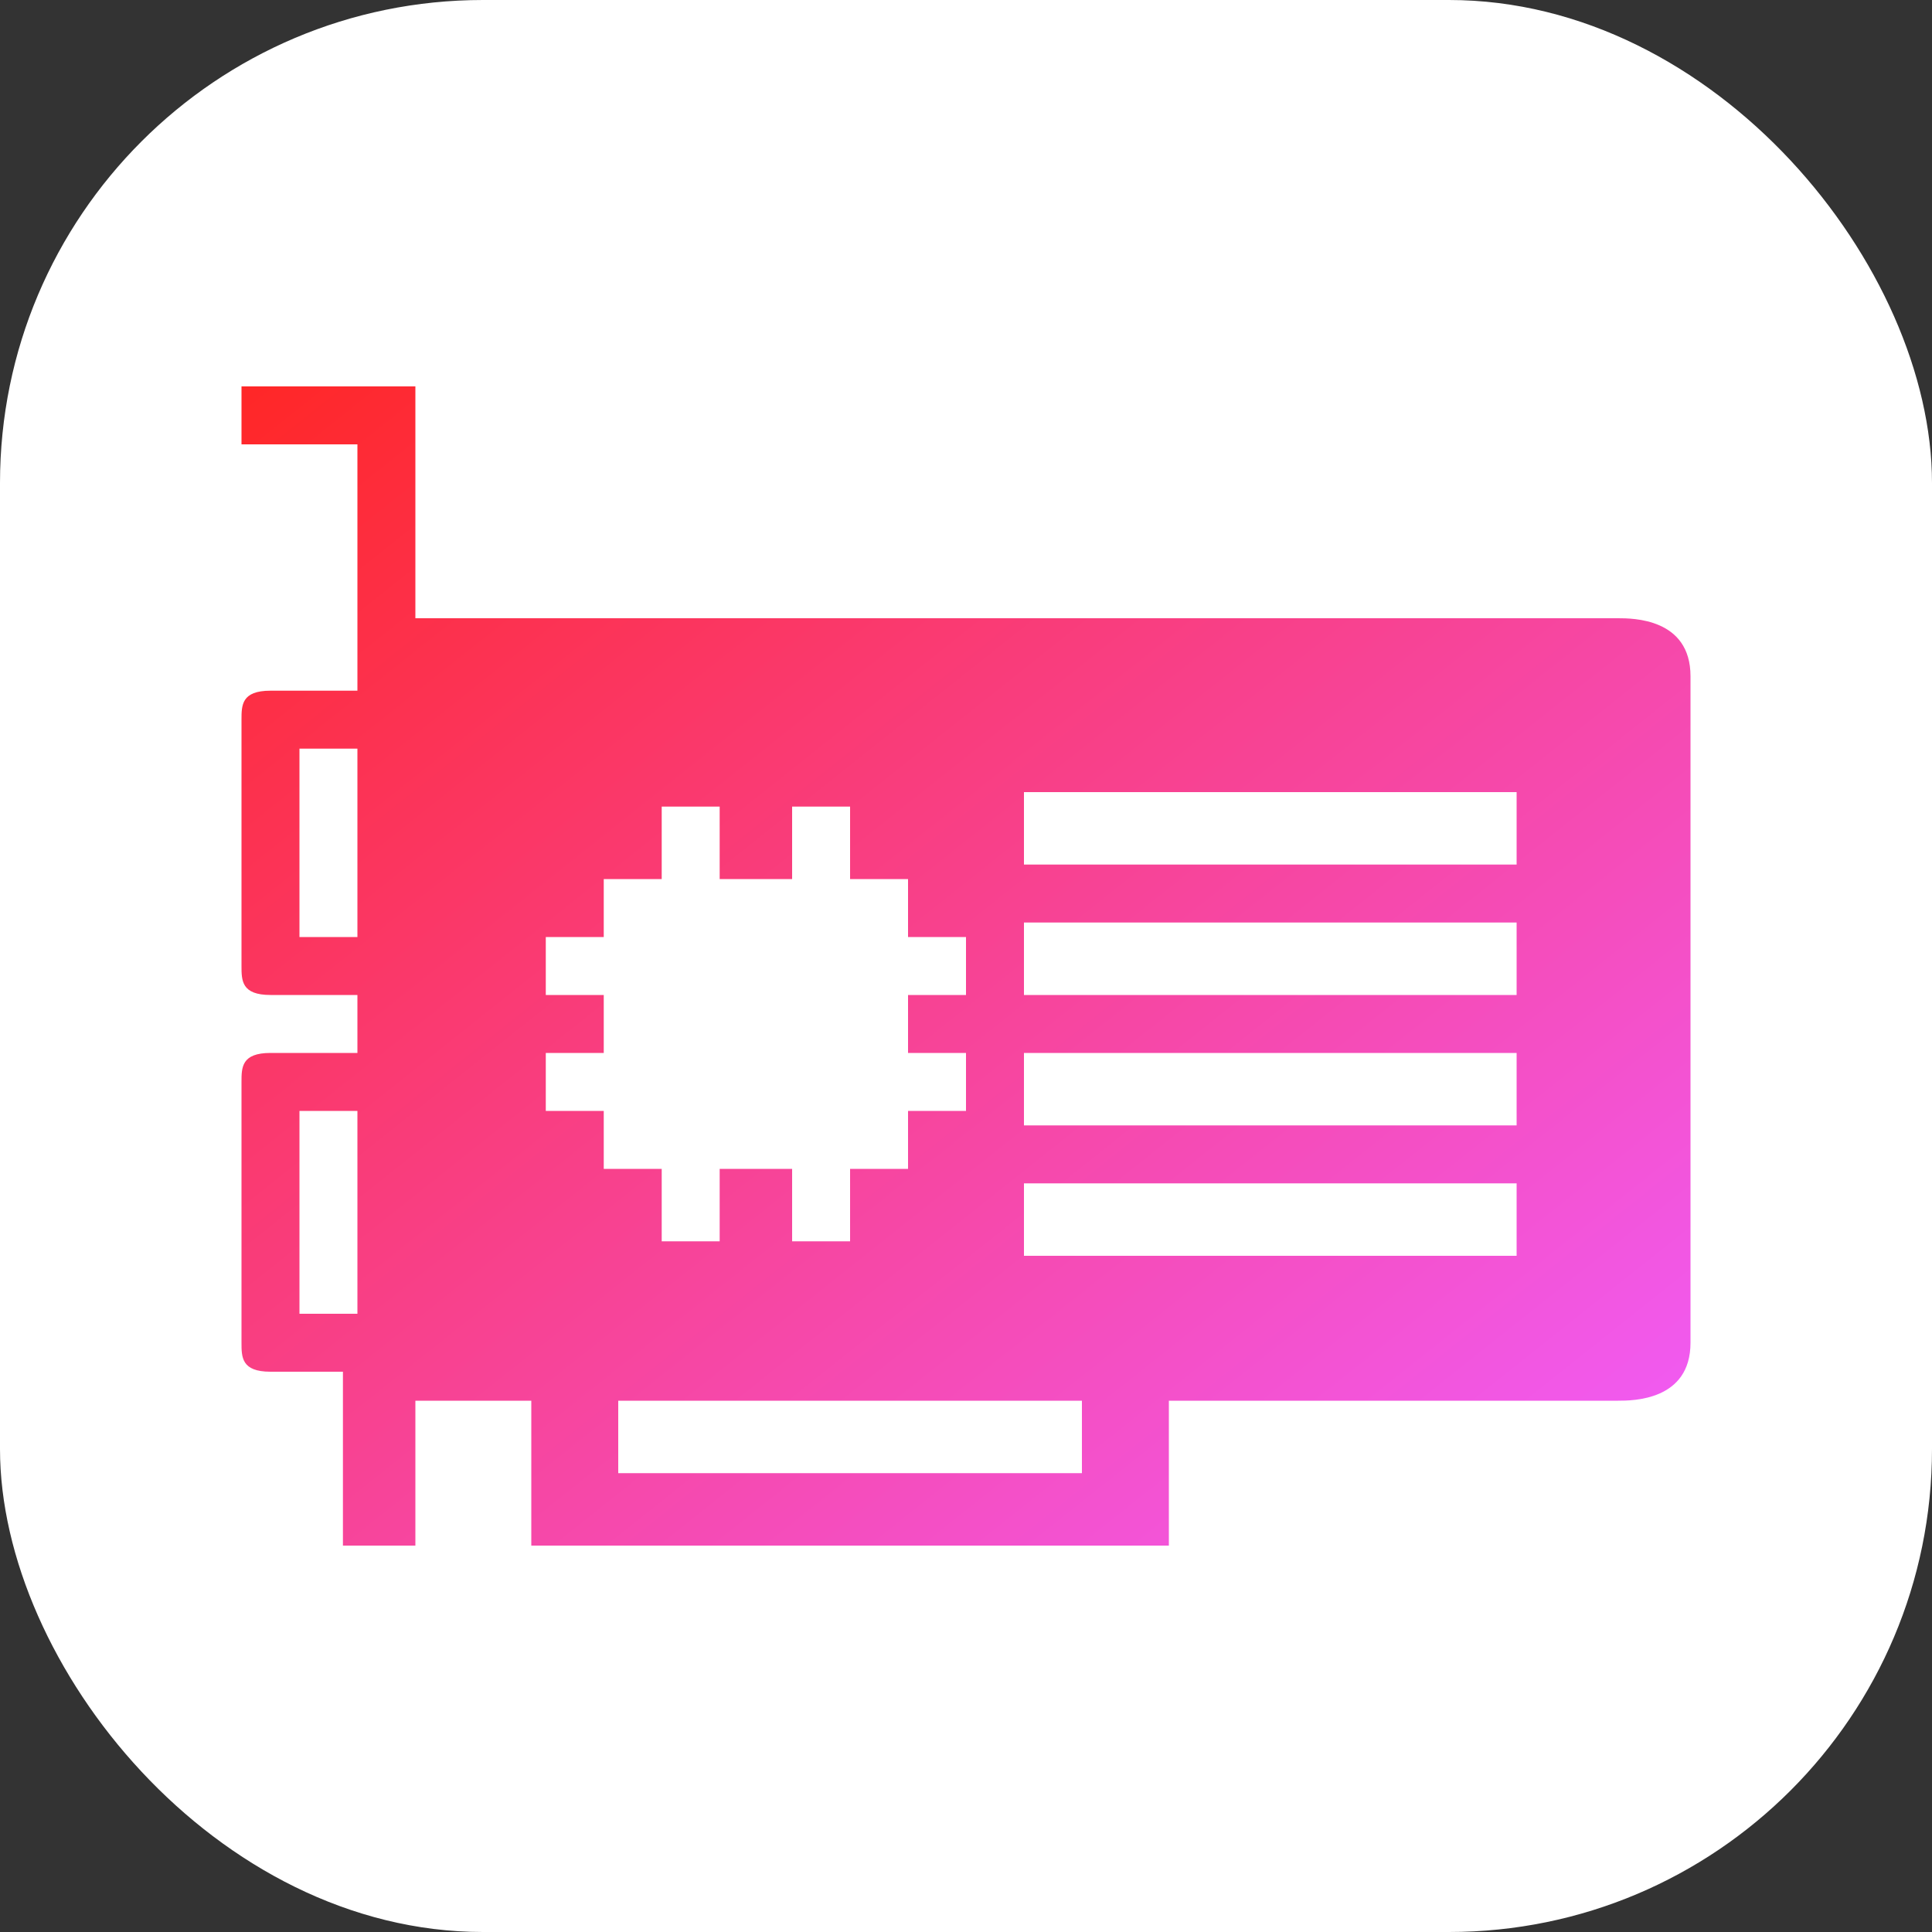 
<svg xmlns="http://www.w3.org/2000/svg" viewBox="0 0 16 16" fill="none">
  <rect x="0" y="0" width="16" height="16" fill="#333333" stroke="none"/>
  <linearGradient id="gradient" x2="100%" y2="100%">
    <stop offset="0" style="stop-color: #ff2727;" />
    <stop offset="1" style="stop-color: #f05eff;" />
  </linearGradient>
  <rect x="0%" y="0%" width="100%" height="100%" rx="25%" ry="25%" fill="white" />
  <g>
    <path fill="url(#gradient)" d="M5.12 11.6L5.12 12.2L8.96 12.2C8.96 12.2 8.96 11.54 8.96 11.6L5.12 11.6ZM2 3.2L3.44 3.2L3.44 5.12C3.44 5.12 13.28 5.12 13.4 5.12C13.52 5.12 14 5.12 14 5.6L14 11.12C14 11.6 13.52 11.6 13.4 11.6C13.28 11.6 9.68 11.6 9.68 11.6L9.68 12.8C9.68 12.8 4.4 12.8 4.4 12.8L4.4 11.6L3.44 11.6L3.44 12.8L2.84 12.8L2.84 11.36L2.24 11.36C2 11.36 2 11.24 2 11.12L2 8.96C2 8.84 2 8.72 2.24 8.72L2.96 8.72L2.96 8.24L2.24 8.24C2 8.24 2 8.12 2 8C2 8.12 2 5.84 2 5.96C2 5.84 2 5.72 2.24 5.72C2 5.72 2.96 5.72 2.96 5.72L2.96 3.68L2 3.68L2 3.2ZM2.48 6.2L2.48 7.76L2.96 7.76L2.96 6.2L2.48 6.2ZM8.48 6.56L8.48 7.16L12.56 7.16L12.56 6.56L8.48 6.56ZM5.48 6.68L5.48 7.28L5 7.28L5 7.76L4.52 7.76L4.52 8.24L5 8.24L5 8.72L4.52 8.72L4.52 9.2L5 9.2L5 9.68L5.48 9.68L5.48 10.28L5.96 10.28L5.96 9.68L6.56 9.68L6.56 10.28L7.04 10.28L7.04 9.68L7.52 9.68L7.52 9.2L8 9.2L8 8.72L7.52 8.72L7.52 8.24L8 8.24L8 7.76L7.52 7.76L7.52 7.28L7.04 7.28L7.04 6.68L6.56 6.68L6.56 7.28L5.96 7.28L5.96 6.68L5.48 6.68ZM8.48 7.64L8.48 8.24L12.56 8.24L12.56 7.64L8.48 7.64ZM8.48 8.72L8.48 9.32L12.56 9.32L12.56 8.72L8.48 8.72ZM2.48 9.2L2.48 10.88L2.96 10.88L2.96 9.2L2.48 9.2ZM8.48 9.8L8.48 10.4L12.56 10.4L12.56 9.8L8.48 9.8Z" />
  </g>
</svg>
